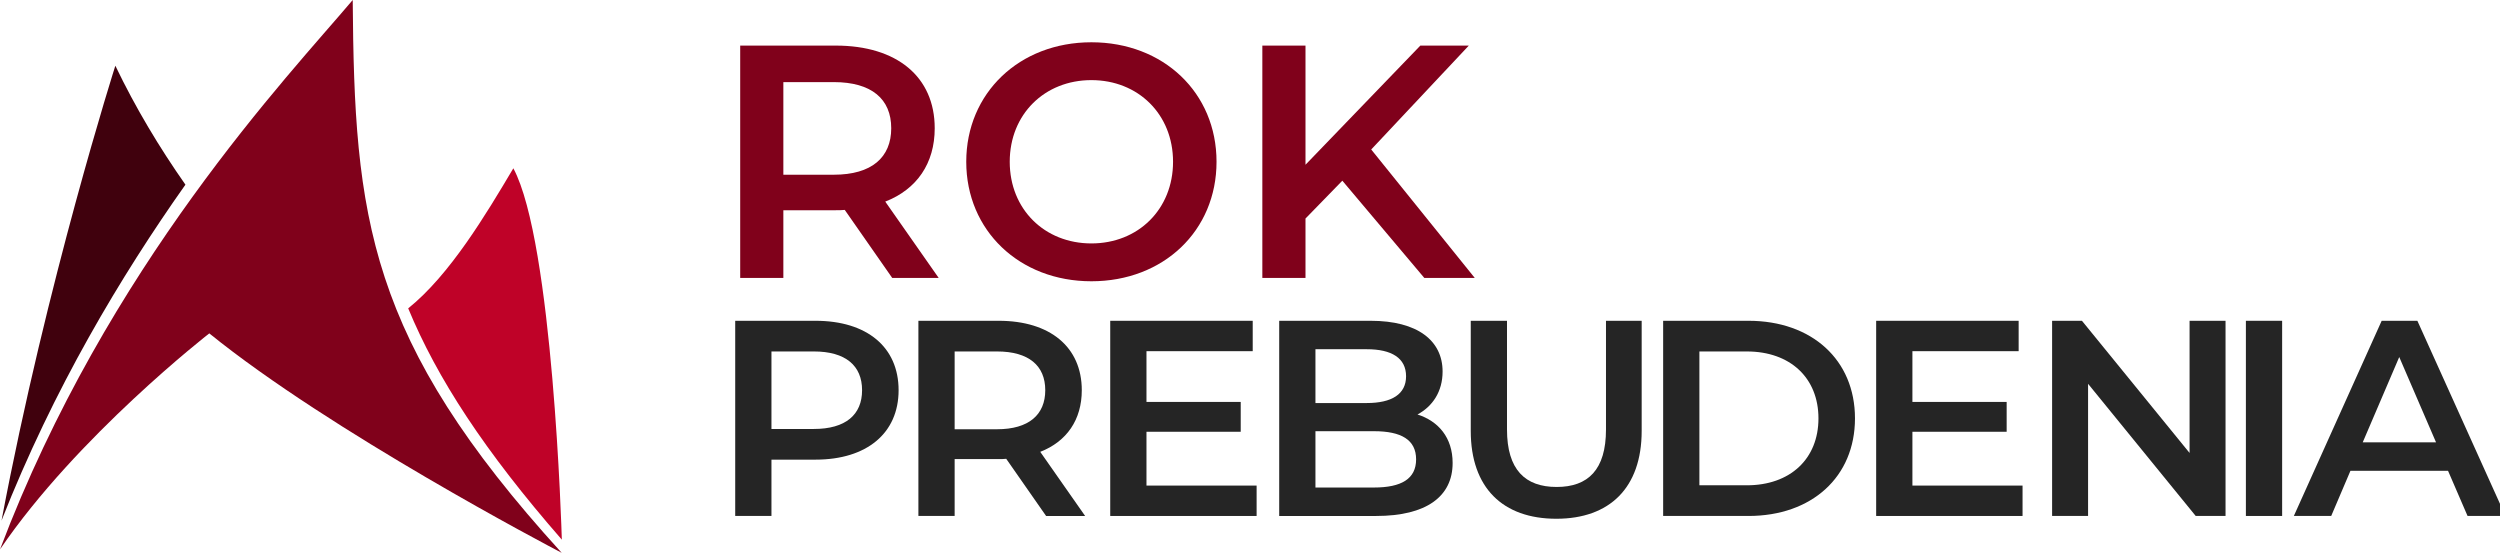 <?xml version="1.0" encoding="UTF-8" standalone="no"?><!DOCTYPE svg PUBLIC "-//W3C//DTD SVG 1.1//EN" "http://www.w3.org/Graphics/SVG/1.1/DTD/svg11.dtd"><svg width="100%" height="100%" viewBox="0 0 20921 4630" version="1.1" xmlns="http://www.w3.org/2000/svg" xmlns:xlink="http://www.w3.org/1999/xlink" xml:space="preserve" xmlns:serif="http://www.serif.com/" style="fill-rule:evenodd;clip-rule:evenodd;stroke-linejoin:round;stroke-miterlimit:2;"><g><g><g><path d="M6824.52,2684.47l-671.999,-0l-0,1633.33l303.333,0l-0,-471.333l368.666,0c429.334,0 695.334,-221.666 695.334,-580.999c-0,-361.667 -266,-581 -695.334,-581Zm-14,905.333l-354.666,-0l-0,-648.667l354.666,0c266,0 403.667,119 403.667,324.334c-0,205.333 -137.667,324.333 -403.667,324.333Z" style="fill:#252525;fill-rule:nonzero;"/><path d="M9080.84,4317.81l-375.667,-536.666c221.667,-86.333 347.667,-268.333 347.667,-515.666c0,-361.667 -266,-581 -695.333,-581l-672,-0l0,1633.33l303.333,0l0,-475.999l368.667,-0c21,-0 42,-0 63,-2.334l333.666,478.333l326.667,0Zm-333.667,-1052.33c0,205.333 -137.666,326.666 -403.666,326.666l-354.667,0l0,-651l354.667,0c266,0 403.666,119 403.666,324.334Z" style="fill:#252525;fill-rule:nonzero;"/><path d="M9594.19,4063.47l0,-450.333l788.666,0l0,-249.666l-788.666,-0l0,-424.667l889,0l-0,-254.333l-1192.33,-0l-0,1633.33l1225,0l0,-254.333l-921.666,0Z" style="fill:#252525;fill-rule:nonzero;"/><path d="M11862.2,3468.47c126,-67.666 210,-191.333 210,-359.333c0,-259 -210,-424.666 -602,-424.666l-765.333,-0l0,1633.33l812,0c420,0 639.333,-163.333 639.333,-443.333c0,-212.333 -119,-350 -294,-406Zm-424.666,-545.999c210,-0 329,74.666 329,226.333c-0,149.333 -119,224 -329,224l-429.334,-0l0,-450.333l429.334,-0Zm60.666,1157.33l-490,-0l0,-471.334l490,0c228.667,0 352.333,72.334 352.333,235.667c0,163.333 -123.666,235.667 -352.333,235.667Z" style="fill:#252525;fill-rule:nonzero;"/><path d="M13024.2,4341.14c445.666,-0 713.999,-259 713.999,-735l0,-921.666l-298.666,-0l-0,909.999c-0,336 -149.334,480.667 -413,480.667c-263.667,-0 -415.333,-144.667 -415.333,-480.667l-0,-909.999l-303.333,-0l-0,921.666c-0,476 268.333,735 716.333,735Z" style="fill:#252525;fill-rule:nonzero;"/><path d="M13917.9,4317.81l714,0c529.666,0 891.333,-326.666 891.333,-816.666c-0,-490 -361.667,-816.666 -891.333,-816.666l-714,-0l-0,1633.33Zm303.333,-256.666l0,-1120l396.667,0c363.999,0 599.666,221.667 599.666,560c-0,338.333 -235.667,560 -599.666,560l-396.667,-0Z" style="fill:#252525;fill-rule:nonzero;"/><path d="M16003.8,4063.47l0,-450.333l788.667,0l-0,-249.666l-788.667,-0l0,-424.667l889,0l-0,-254.333l-1192.33,-0l0,1633.33l1225,0l-0,-254.333l-921.667,0Z" style="fill:#252525;fill-rule:nonzero;"/><path d="M18323.2,2684.47l0,1106l-900.666,-1106l-249.666,-0l-0,1633.33l300.999,0l0,-1106l900.667,1106l249.666,0l0,-1633.33l-301,-0Z" style="fill:#252525;fill-rule:nonzero;"/><rect x="18794.5" y="2684.47" width="303.333" height="1633.33" style="fill:#252525;fill-rule:nonzero;"/><path d="M20649.5,4317.81l317.333,0l-737.333,-1633.33l-298.667,-0l-734.999,1633.33l312.666,0l161,-377.999l816.667,-0l163.333,377.999Zm-877.333,-615.999l305.666,-714l308,714l-613.666,-0Z" style="fill:#252525;fill-rule:nonzero;"/></g></g><g><path d="M7855.41,2326l-447.222,-638.889c263.889,-102.778 413.889,-319.444 413.889,-613.889c-0,-430.555 -316.667,-691.666 -827.778,-691.666l-800,0l0,1944.44l361.111,-0l0,-566.667l438.889,0c25,0 50,0 75,-2.777l397.222,569.444l388.889,-0Zm-397.222,-1252.78c-0,244.445 -163.889,388.889 -480.555,388.889l-422.223,0l0,-775l422.223,0c316.666,0 480.555,141.667 480.555,386.111Z" style="fill:#80011b;fill-rule:nonzero;"/><path d="M9133.19,2353.78c602.778,0 1047.22,-422.222 1047.22,-999.999c-0,-577.778 -444.444,-1000 -1047.22,-1000c-602.777,0 -1047.22,425 -1047.22,1000c0,575 444.445,999.999 1047.22,999.999Zm0,-316.666c-391.666,-0 -683.333,-286.111 -683.333,-683.333c0,-397.222 291.667,-683.333 683.333,-683.333c391.667,-0 683.333,286.111 683.333,683.333c0,397.222 -291.666,683.333 -683.333,683.333Z" style="fill:#80011b;fill-rule:nonzero;"/><path d="M11919.3,2326l422.222,-0l-866.666,-1075l816.666,-869.444l-405.555,0l-961.111,997.222l0,-997.222l-361.111,0l0,1944.44l361.111,-0l0,-497.222l308.333,-316.667l686.111,813.889Z" style="fill:#80011b;fill-rule:nonzero;"/></g><g><path d="M12.879,4355.9l2.257,-0.59c0.139,0.173 0.209,0.381 0.243,0.625l-2.5,-0.035c380.59,-2013.02 952.396,-3806.01 952.396,-3806.01c168.611,351.979 368.264,684.306 586.458,995.486c-537.708,760.833 -1105.21,1707.95 -1538.85,2810.52Z" style="fill:#40010d;"/></g><g><path d="M4701.25,4624.44l-0.174,-0.208l0.069,0.035l0.035,0.034l0.07,0.139l-0.07,-0.139l0,-0.034l-0.035,-0c-0.069,-0.035 -0.104,-0.07 -0.208,-0.07l-2.292,0l2.327,2.153c0.139,-0.313 0.451,-1.424 0.278,-1.91Zm-4701.25,-26.771c900.243,-2378.47 2415.59,-3962.91 2951.7,-4597.67c13.541,1818.05 121.388,2839.44 1746.94,4624.2l-1.979,0c-100.312,-52.396 -1931.46,-1013.3 -2945.21,-1834.31c0,0 -1105.42,858.368 -1751.46,1807.78Z" style="fill:#80011b;"/></g><g><path d="M3415.97,2580.48c349.279,-280.119 652.507,-789.629 874.781,-1163.49l5.15,-8.595c331.354,616.991 403.892,3043.26 405.702,3107.7c-646.677,-741.307 -1043.83,-1350.52 -1285.63,-1935.62Z" style="fill:#bf0228;"/></g></g></svg>